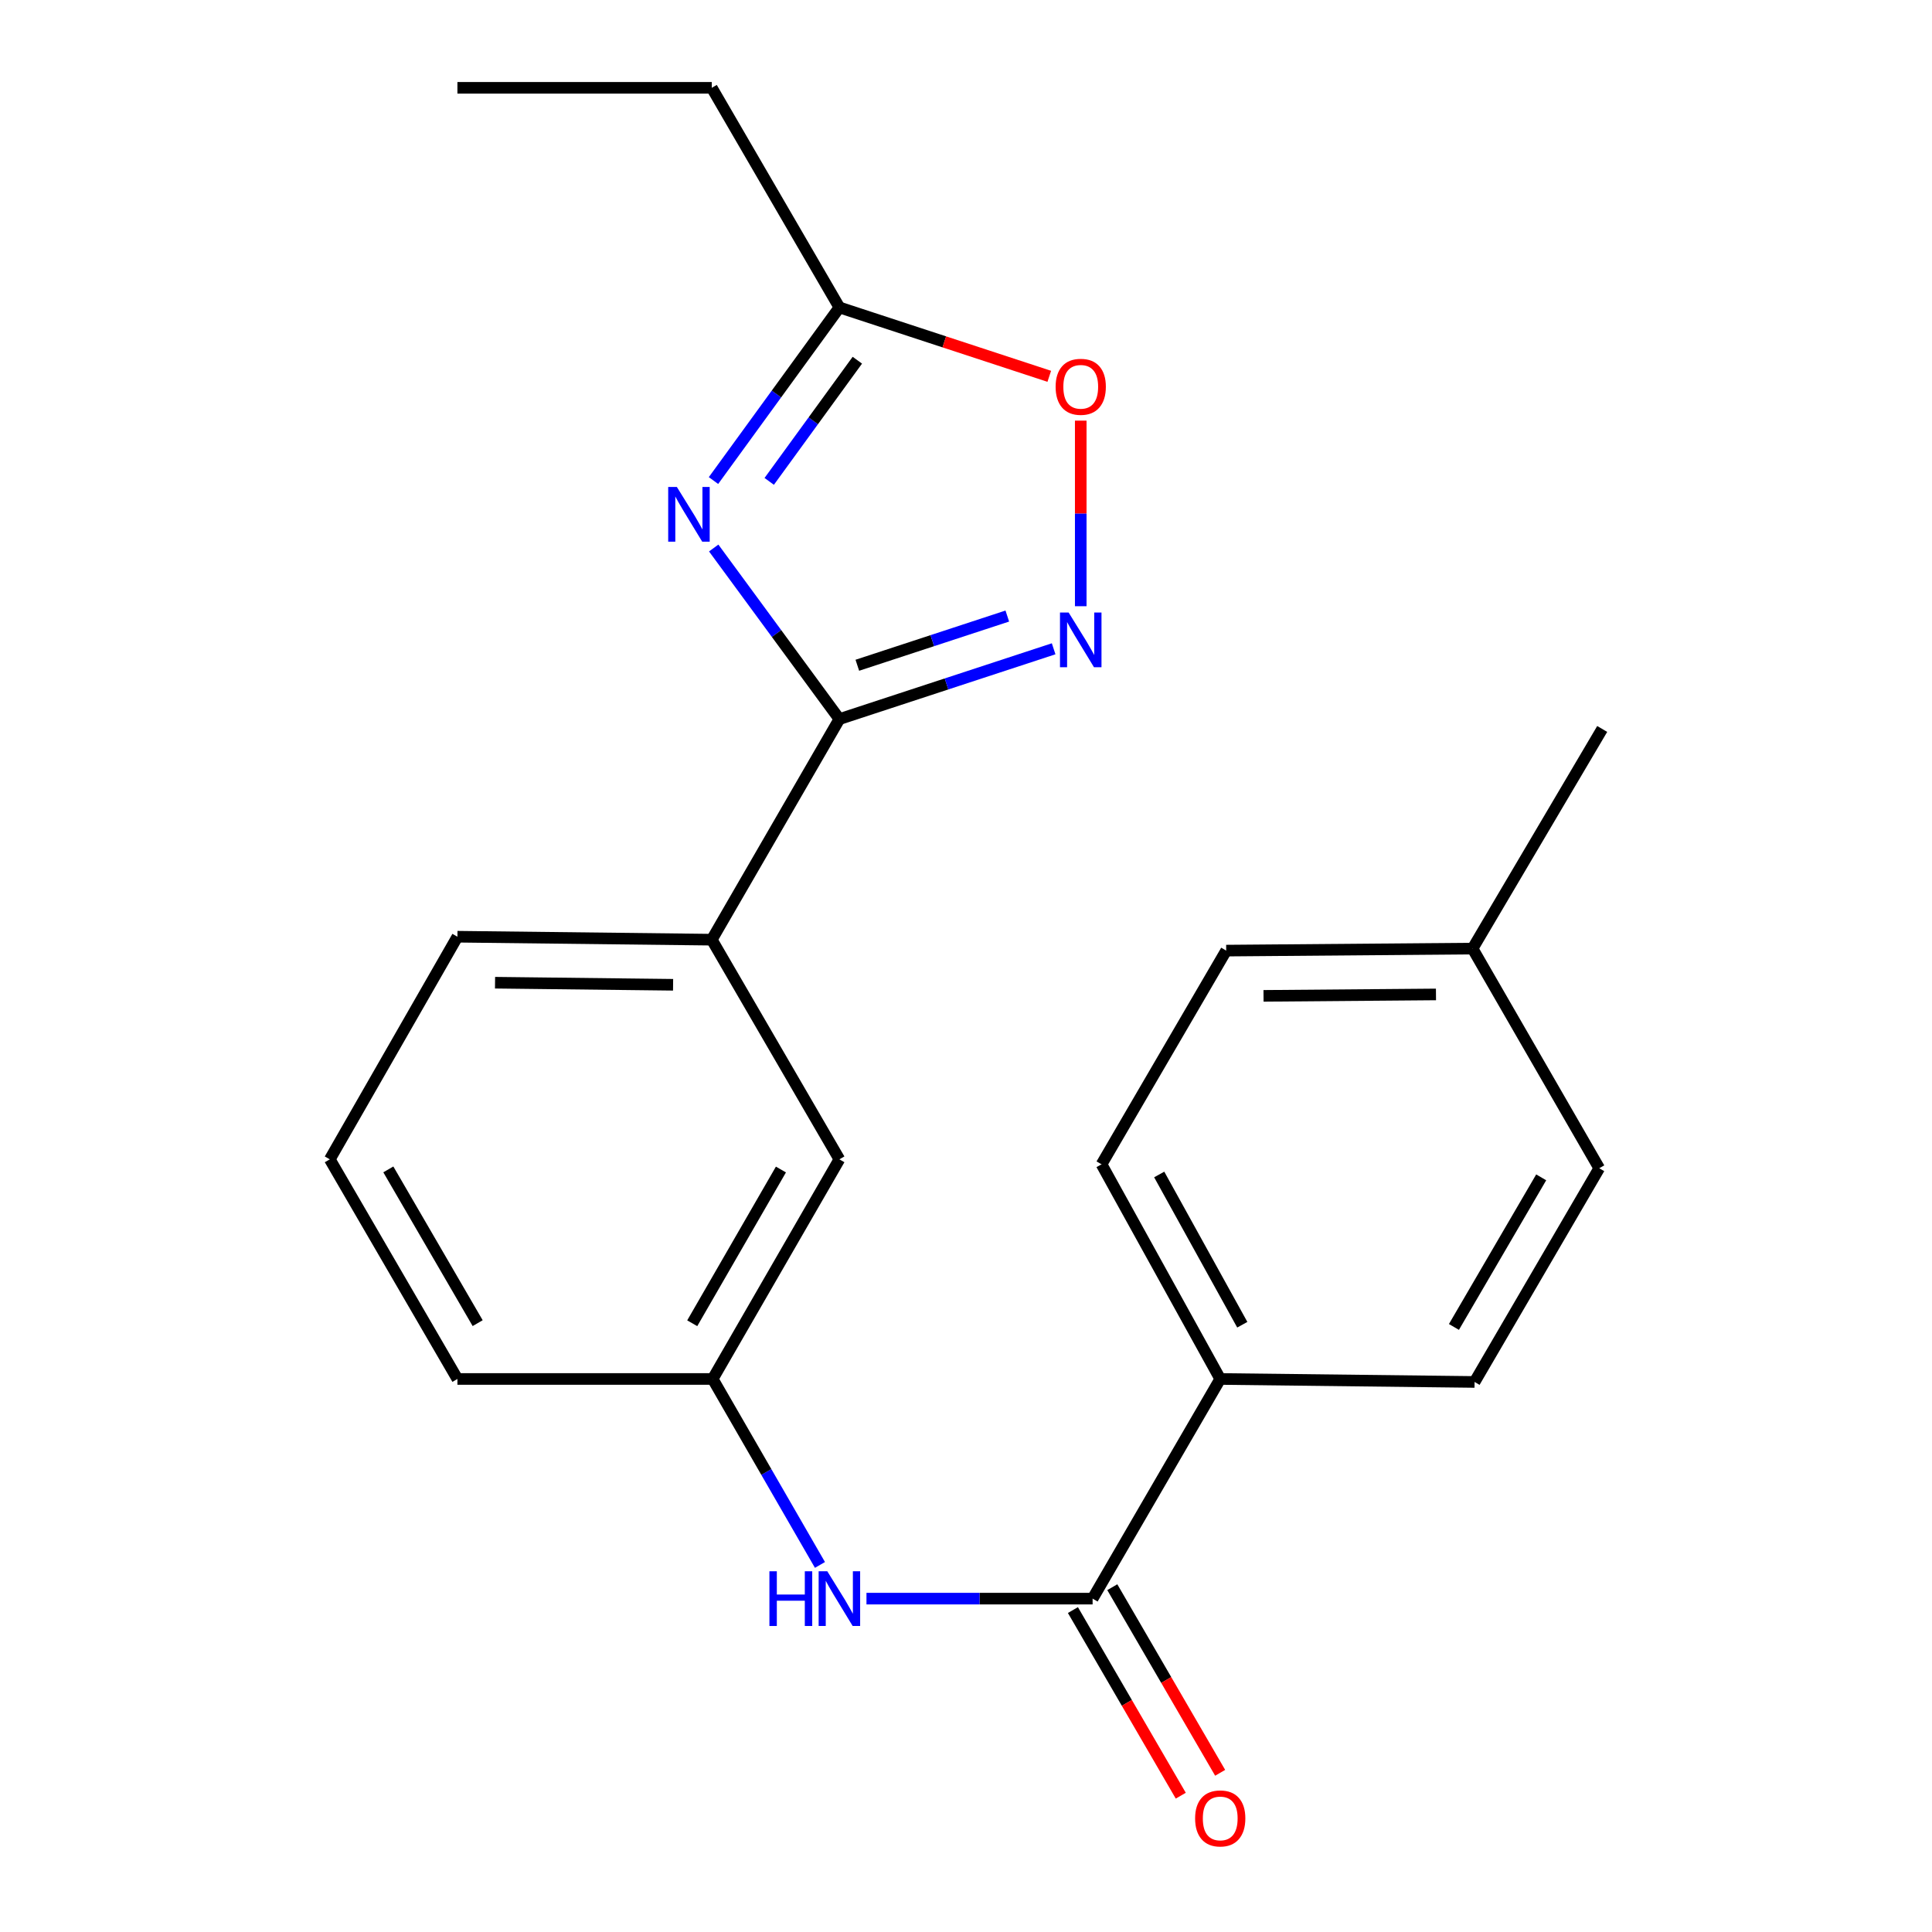 <?xml version='1.0' encoding='iso-8859-1'?>
<svg version='1.1' baseProfile='full'
              xmlns='http://www.w3.org/2000/svg'
                      xmlns:rdkit='http://www.rdkit.org/xml'
                      xmlns:xlink='http://www.w3.org/1999/xlink'
                  xml:space='preserve'
width='1000px' height='1000px' viewBox='0 0 1000 1000'>
<!-- END OF HEADER -->
<rect style='opacity:1.0;fill:#FFFFFF;stroke:none' width='1000' height='1000' x='0' y='0'> </rect>
<path class='bond-0' d='M 369.416,283.652 L 401.942,327.924' style='fill:none;fill-rule:evenodd;stroke:#0000FF;stroke-width:6px;stroke-linecap:butt;stroke-linejoin:miter;stroke-opacity:1' />
<path class='bond-0' d='M 401.942,327.924 L 434.468,372.197' style='fill:none;fill-rule:evenodd;stroke:#000000;stroke-width:6px;stroke-linecap:butt;stroke-linejoin:miter;stroke-opacity:1' />
<path class='bond-3' d='M 369.303,248.734 L 401.886,203.935' style='fill:none;fill-rule:evenodd;stroke:#0000FF;stroke-width:6px;stroke-linecap:butt;stroke-linejoin:miter;stroke-opacity:1' />
<path class='bond-3' d='M 401.886,203.935 L 434.468,159.136' style='fill:none;fill-rule:evenodd;stroke:#000000;stroke-width:6px;stroke-linecap:butt;stroke-linejoin:miter;stroke-opacity:1' />
<path class='bond-3' d='M 398.146,249.162 L 420.953,217.803' style='fill:none;fill-rule:evenodd;stroke:#0000FF;stroke-width:6px;stroke-linecap:butt;stroke-linejoin:miter;stroke-opacity:1' />
<path class='bond-3' d='M 420.953,217.803 L 443.761,186.444' style='fill:none;fill-rule:evenodd;stroke:#000000;stroke-width:6px;stroke-linecap:butt;stroke-linejoin:miter;stroke-opacity:1' />
<path class='bond-1' d='M 434.468,372.197 L 489.915,354.005' style='fill:none;fill-rule:evenodd;stroke:#000000;stroke-width:6px;stroke-linecap:butt;stroke-linejoin:miter;stroke-opacity:1' />
<path class='bond-1' d='M 489.915,354.005 L 545.362,335.814' style='fill:none;fill-rule:evenodd;stroke:#0000FF;stroke-width:6px;stroke-linecap:butt;stroke-linejoin:miter;stroke-opacity:1' />
<path class='bond-1' d='M 443.752,344.337 L 482.565,331.603' style='fill:none;fill-rule:evenodd;stroke:#000000;stroke-width:6px;stroke-linecap:butt;stroke-linejoin:miter;stroke-opacity:1' />
<path class='bond-1' d='M 482.565,331.603 L 521.378,318.869' style='fill:none;fill-rule:evenodd;stroke:#0000FF;stroke-width:6px;stroke-linecap:butt;stroke-linejoin:miter;stroke-opacity:1' />
<path class='bond-6' d='M 434.468,372.197 L 368.412,486.376' style='fill:none;fill-rule:evenodd;stroke:#000000;stroke-width:6px;stroke-linecap:butt;stroke-linejoin:miter;stroke-opacity:1' />
<path class='bond-22' d='M 559.389,313.774 L 559.389,265.749' style='fill:none;fill-rule:evenodd;stroke:#0000FF;stroke-width:6px;stroke-linecap:butt;stroke-linejoin:miter;stroke-opacity:1' />
<path class='bond-22' d='M 559.389,265.749 L 559.389,217.723' style='fill:none;fill-rule:evenodd;stroke:#FF0000;stroke-width:6px;stroke-linecap:butt;stroke-linejoin:miter;stroke-opacity:1' />
<path class='bond-2' d='M 565.532,827.448 L 507.008,827.448' style='fill:none;fill-rule:evenodd;stroke:#000000;stroke-width:6px;stroke-linecap:butt;stroke-linejoin:miter;stroke-opacity:1' />
<path class='bond-2' d='M 507.008,827.448 L 448.485,827.448' style='fill:none;fill-rule:evenodd;stroke:#0000FF;stroke-width:6px;stroke-linecap:butt;stroke-linejoin:miter;stroke-opacity:1' />
<path class='bond-7' d='M 565.532,827.448 L 631.588,713.753' style='fill:none;fill-rule:evenodd;stroke:#000000;stroke-width:6px;stroke-linecap:butt;stroke-linejoin:miter;stroke-opacity:1' />
<path class='bond-10' d='M 555.339,833.371 L 583.251,881.408' style='fill:none;fill-rule:evenodd;stroke:#000000;stroke-width:6px;stroke-linecap:butt;stroke-linejoin:miter;stroke-opacity:1' />
<path class='bond-10' d='M 583.251,881.408 L 611.164,929.446' style='fill:none;fill-rule:evenodd;stroke:#FF0000;stroke-width:6px;stroke-linecap:butt;stroke-linejoin:miter;stroke-opacity:1' />
<path class='bond-10' d='M 575.725,821.526 L 603.637,869.563' style='fill:none;fill-rule:evenodd;stroke:#000000;stroke-width:6px;stroke-linecap:butt;stroke-linejoin:miter;stroke-opacity:1' />
<path class='bond-10' d='M 603.637,869.563 L 631.55,917.601' style='fill:none;fill-rule:evenodd;stroke:#FF0000;stroke-width:6px;stroke-linecap:butt;stroke-linejoin:miter;stroke-opacity:1' />
<path class='bond-4' d='M 434.468,159.136 L 488.785,176.957' style='fill:none;fill-rule:evenodd;stroke:#000000;stroke-width:6px;stroke-linecap:butt;stroke-linejoin:miter;stroke-opacity:1' />
<path class='bond-4' d='M 488.785,176.957 L 543.102,194.778' style='fill:none;fill-rule:evenodd;stroke:#FF0000;stroke-width:6px;stroke-linecap:butt;stroke-linejoin:miter;stroke-opacity:1' />
<path class='bond-16' d='M 434.468,159.136 L 368.412,45.455' style='fill:none;fill-rule:evenodd;stroke:#000000;stroke-width:6px;stroke-linecap:butt;stroke-linejoin:miter;stroke-opacity:1' />
<path class='bond-5' d='M 424.407,810.007 L 396.646,761.88' style='fill:none;fill-rule:evenodd;stroke:#0000FF;stroke-width:6px;stroke-linecap:butt;stroke-linejoin:miter;stroke-opacity:1' />
<path class='bond-5' d='M 396.646,761.88 L 368.884,713.753' style='fill:none;fill-rule:evenodd;stroke:#000000;stroke-width:6px;stroke-linecap:butt;stroke-linejoin:miter;stroke-opacity:1' />
<path class='bond-9' d='M 368.412,486.376 L 434.468,600.071' style='fill:none;fill-rule:evenodd;stroke:#000000;stroke-width:6px;stroke-linecap:butt;stroke-linejoin:miter;stroke-opacity:1' />
<path class='bond-17' d='M 368.412,486.376 L 236.759,484.844' style='fill:none;fill-rule:evenodd;stroke:#000000;stroke-width:6px;stroke-linecap:butt;stroke-linejoin:miter;stroke-opacity:1' />
<path class='bond-17' d='M 348.39,509.722 L 256.233,508.649' style='fill:none;fill-rule:evenodd;stroke:#000000;stroke-width:6px;stroke-linecap:butt;stroke-linejoin:miter;stroke-opacity:1' />
<path class='bond-11' d='M 631.588,713.753 L 570.156,602.652' style='fill:none;fill-rule:evenodd;stroke:#000000;stroke-width:6px;stroke-linecap:butt;stroke-linejoin:miter;stroke-opacity:1' />
<path class='bond-11' d='M 643.006,685.679 L 600.004,607.908' style='fill:none;fill-rule:evenodd;stroke:#000000;stroke-width:6px;stroke-linecap:butt;stroke-linejoin:miter;stroke-opacity:1' />
<path class='bond-12' d='M 631.588,713.753 L 763.241,715.299' style='fill:none;fill-rule:evenodd;stroke:#000000;stroke-width:6px;stroke-linecap:butt;stroke-linejoin:miter;stroke-opacity:1' />
<path class='bond-8' d='M 368.884,713.753 L 434.468,600.071' style='fill:none;fill-rule:evenodd;stroke:#000000;stroke-width:6px;stroke-linecap:butt;stroke-linejoin:miter;stroke-opacity:1' />
<path class='bond-8' d='M 358.299,684.919 L 404.208,605.342' style='fill:none;fill-rule:evenodd;stroke:#000000;stroke-width:6px;stroke-linecap:butt;stroke-linejoin:miter;stroke-opacity:1' />
<path class='bond-23' d='M 368.884,713.753 L 236.759,713.753' style='fill:none;fill-rule:evenodd;stroke:#000000;stroke-width:6px;stroke-linecap:butt;stroke-linejoin:miter;stroke-opacity:1' />
<path class='bond-13' d='M 570.156,602.652 L 634.679,492.035' style='fill:none;fill-rule:evenodd;stroke:#000000;stroke-width:6px;stroke-linecap:butt;stroke-linejoin:miter;stroke-opacity:1' />
<path class='bond-14' d='M 763.241,715.299 L 827.764,604.682' style='fill:none;fill-rule:evenodd;stroke:#000000;stroke-width:6px;stroke-linecap:butt;stroke-linejoin:miter;stroke-opacity:1' />
<path class='bond-14' d='M 752.553,686.827 L 797.72,609.395' style='fill:none;fill-rule:evenodd;stroke:#000000;stroke-width:6px;stroke-linecap:butt;stroke-linejoin:miter;stroke-opacity:1' />
<path class='bond-24' d='M 634.679,492.035 L 762.193,490.987' style='fill:none;fill-rule:evenodd;stroke:#000000;stroke-width:6px;stroke-linecap:butt;stroke-linejoin:miter;stroke-opacity:1' />
<path class='bond-24' d='M 654,515.454 L 743.259,514.721' style='fill:none;fill-rule:evenodd;stroke:#000000;stroke-width:6px;stroke-linecap:butt;stroke-linejoin:miter;stroke-opacity:1' />
<path class='bond-15' d='M 827.764,604.682 L 762.193,490.987' style='fill:none;fill-rule:evenodd;stroke:#000000;stroke-width:6px;stroke-linecap:butt;stroke-linejoin:miter;stroke-opacity:1' />
<path class='bond-20' d='M 762.193,490.987 L 829.296,377.305' style='fill:none;fill-rule:evenodd;stroke:#000000;stroke-width:6px;stroke-linecap:butt;stroke-linejoin:miter;stroke-opacity:1' />
<path class='bond-21' d='M 368.412,45.455 L 236.759,45.455' style='fill:none;fill-rule:evenodd;stroke:#000000;stroke-width:6px;stroke-linecap:butt;stroke-linejoin:miter;stroke-opacity:1' />
<path class='bond-18' d='M 236.759,484.844 L 170.704,600.071' style='fill:none;fill-rule:evenodd;stroke:#000000;stroke-width:6px;stroke-linecap:butt;stroke-linejoin:miter;stroke-opacity:1' />
<path class='bond-19' d='M 170.704,600.071 L 236.759,713.753' style='fill:none;fill-rule:evenodd;stroke:#000000;stroke-width:6px;stroke-linecap:butt;stroke-linejoin:miter;stroke-opacity:1' />
<path class='bond-19' d='M 200.998,605.278 L 247.237,684.856' style='fill:none;fill-rule:evenodd;stroke:#000000;stroke-width:6px;stroke-linecap:butt;stroke-linejoin:miter;stroke-opacity:1' />
<path  class='atom-0' d='M 350.338 252.044
L 359.618 267.044
Q 360.538 268.524, 362.018 271.204
Q 363.498 273.884, 363.578 274.044
L 363.578 252.044
L 367.338 252.044
L 367.338 280.364
L 363.458 280.364
L 353.498 263.964
Q 352.338 262.044, 351.098 259.844
Q 349.898 257.644, 349.538 256.964
L 349.538 280.364
L 345.858 280.364
L 345.858 252.044
L 350.338 252.044
' fill='#0000FF'/>
<path  class='atom-2' d='M 553.129 317.051
L 562.409 332.051
Q 563.329 333.531, 564.809 336.211
Q 566.289 338.891, 566.369 339.051
L 566.369 317.051
L 570.129 317.051
L 570.129 345.371
L 566.249 345.371
L 556.289 328.971
Q 555.129 327.051, 553.889 324.851
Q 552.689 322.651, 552.329 321.971
L 552.329 345.371
L 548.649 345.371
L 548.649 317.051
L 553.129 317.051
' fill='#0000FF'/>
<path  class='atom-5' d='M 546.389 200.202
Q 546.389 193.402, 549.749 189.602
Q 553.109 185.802, 559.389 185.802
Q 565.669 185.802, 569.029 189.602
Q 572.389 193.402, 572.389 200.202
Q 572.389 207.082, 568.989 211.002
Q 565.589 214.882, 559.389 214.882
Q 553.149 214.882, 549.749 211.002
Q 546.389 207.122, 546.389 200.202
M 559.389 211.682
Q 563.709 211.682, 566.029 208.802
Q 568.389 205.882, 568.389 200.202
Q 568.389 194.642, 566.029 191.842
Q 563.709 189.002, 559.389 189.002
Q 555.069 189.002, 552.709 191.802
Q 550.389 194.602, 550.389 200.202
Q 550.389 205.922, 552.709 208.802
Q 555.069 211.682, 559.389 211.682
' fill='#FF0000'/>
<path  class='atom-6' d='M 398.248 813.288
L 402.088 813.288
L 402.088 825.328
L 416.568 825.328
L 416.568 813.288
L 420.408 813.288
L 420.408 841.608
L 416.568 841.608
L 416.568 828.528
L 402.088 828.528
L 402.088 841.608
L 398.248 841.608
L 398.248 813.288
' fill='#0000FF'/>
<path  class='atom-6' d='M 428.208 813.288
L 437.488 828.288
Q 438.408 829.768, 439.888 832.448
Q 441.368 835.128, 441.448 835.288
L 441.448 813.288
L 445.208 813.288
L 445.208 841.608
L 441.328 841.608
L 431.368 825.208
Q 430.208 823.288, 428.968 821.088
Q 427.768 818.888, 427.408 818.208
L 427.408 841.608
L 423.728 841.608
L 423.728 813.288
L 428.208 813.288
' fill='#0000FF'/>
<path  class='atom-11' d='M 618.588 941.21
Q 618.588 934.41, 621.948 930.61
Q 625.308 926.81, 631.588 926.81
Q 637.868 926.81, 641.228 930.61
Q 644.588 934.41, 644.588 941.21
Q 644.588 948.09, 641.188 952.01
Q 637.788 955.89, 631.588 955.89
Q 625.348 955.89, 621.948 952.01
Q 618.588 948.13, 618.588 941.21
M 631.588 952.69
Q 635.908 952.69, 638.228 949.81
Q 640.588 946.89, 640.588 941.21
Q 640.588 935.65, 638.228 932.85
Q 635.908 930.01, 631.588 930.01
Q 627.268 930.01, 624.908 932.81
Q 622.588 935.61, 622.588 941.21
Q 622.588 946.93, 624.908 949.81
Q 627.268 952.69, 631.588 952.69
' fill='#FF0000'/>
</svg>
